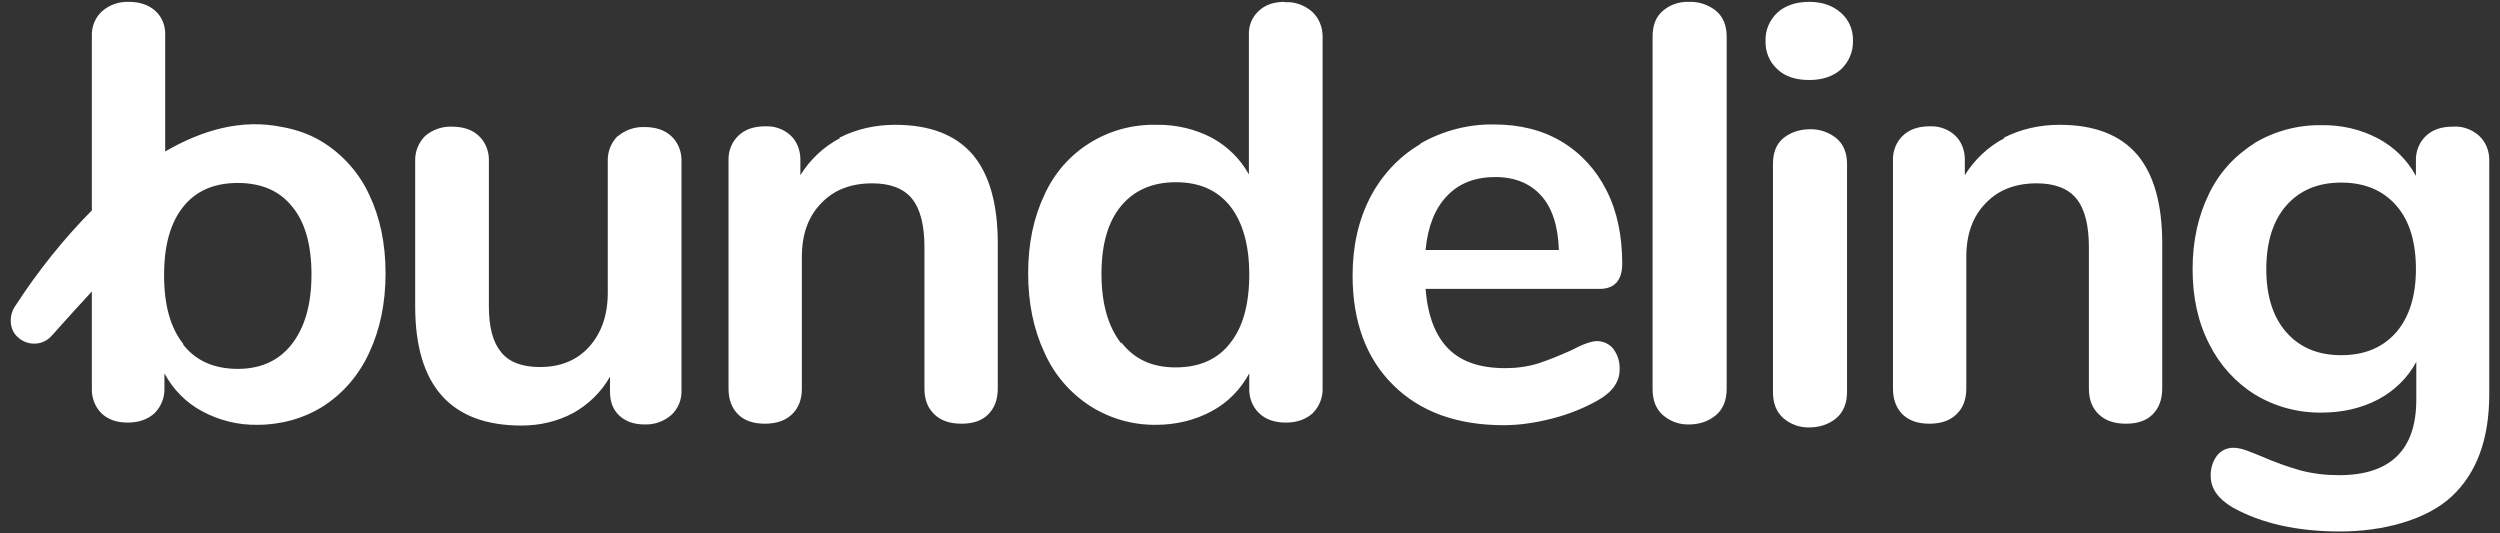 <svg xmlns="http://www.w3.org/2000/svg" id="Layer_1" data-name="Layer 1" viewBox="0 0 675 144"><rect x="0" y="0" width="675" height="144" fill="#333333" stroke="none"/><defs><style>      .cls-1 {        fill: #fff;        stroke-width: 0px;      }    </style></defs><path id="Logo_Master_Sheet" data-name="Logo Master Sheet" class="cls-1" d="M481.5,37.3c-1.9,1.6-2.8,3.9-2.8,7v61.5c0,3.1.9,5.4,2.8,7.1,2,1.7,4.5,2.6,7.1,2.5,2.6,0,5.2-.8,7.2-2.5,1.9-1.6,2.9-4,2.9-7.1v-61.5c0-3.1-1-5.4-2.9-7-2-1.6-4.6-2.5-7.2-2.4-2.6,0-5.1.8-7.1,2.4M166.8,36.7c-1.8,1.8-2.8,4.3-2.7,6.8v35.5c0,6.1-1.7,10.9-5,14.6s-7.8,5.5-13.3,5.5c-4.8,0-8.3-1.3-10.5-4-2.2-2.7-3.3-6.7-3.3-12.3v-39.3c.1-2.6-.9-5.1-2.7-6.8-1.8-1.7-4.2-2.5-7.3-2.5-2.6-.1-5.2.8-7.2,2.5-1.8,1.8-2.8,4.3-2.7,6.8v39.2c0,21.4,9.6,32.2,28.7,32.2,4.9,0,9.7-1.1,14-3.4,4.1-2.3,7.6-5.7,9.9-9.8v4c0,2.8.8,4.9,2.5,6.5s4,2.4,6.8,2.4c2.7.1,5.2-.8,7.2-2.5,1.9-1.7,2.9-4.2,2.8-6.7v-61.8c.1-2.6-.9-5.1-2.7-6.8-1.8-1.7-4.3-2.5-7.3-2.5-2.6-.1-5.2.8-7.2,2.5M226.8,37.3c-4.4,2.3-8.1,5.8-10.7,10v-4.3c0-2.4-.9-4.8-2.6-6.4-1.8-1.7-4.3-2.6-6.8-2.5-3.1,0-5.5.8-7.3,2.5-1.8,1.7-2.8,4.2-2.7,6.7v61.6c0,3,.9,5.3,2.6,7s4.2,2.5,7.2,2.5c3.1,0,5.5-.8,7.3-2.5,1.8-1.7,2.7-4,2.7-7v-35.5c0-6.1,1.7-10.9,5.2-14.5,3.4-3.6,8-5.4,13.8-5.4,4.9,0,8.5,1.4,10.7,4.1,2.3,2.8,3.4,7.2,3.4,13.2v38.1c0,3,.9,5.3,2.7,7s4.2,2.5,7.3,2.5c3.1,0,5.5-.8,7.2-2.5s2.6-4,2.6-7v-39.2c0-10.7-2.3-18.7-6.8-24-4.6-5.3-11.5-8-20.9-8-5.3,0-10.4,1.1-15.1,3.5M390.7,52.9c3.2-3.4,7.6-5.1,13-5.1,5.3,0,9.4,1.7,12.4,5,3,3.3,4.6,8.3,4.8,14.7h-36c.6-6.4,2.6-11.3,5.8-14.6M383.5,38.9c-5.8,3.4-10.4,8.4-13.5,14.3-3.2,6.2-4.8,13.2-4.8,21.2,0,12.5,3.7,22.4,11,29.6,7.3,7.2,17.2,10.8,29.8,10.8,4.4,0,8.8-.7,13.1-1.8,4.3-1.1,8.4-2.7,12.3-4.9,3.9-2.2,5.9-5,5.9-8.3.1-2-.5-4-1.7-5.6-1-1.3-2.7-2.1-4.4-2.1-1.5,0-3.8.8-7,2.5-2.9,1.3-5.8,2.5-8.8,3.5-2.9.9-5.9,1.3-9,1.3-6.7,0-11.8-1.7-15.3-5.2-3.5-3.5-5.6-8.8-6.2-16.2h47c4,0,6.1-2.3,6.1-6.8,0-7.6-1.4-14.3-4.3-19.9-2.7-5.4-6.9-10-12.1-13.1-5.2-3.1-11.3-4.6-18.3-4.6-6.9-.1-13.7,1.7-19.7,5.1M541.2,37.3c-4.4,2.3-8.1,5.8-10.7,10v-4.3c0-2.4-.9-4.8-2.6-6.4-1.8-1.7-4.3-2.6-6.8-2.5-3.1,0-5.5.8-7.3,2.5-1.8,1.7-2.8,4.2-2.7,6.7v61.6c0,3,.9,5.3,2.6,7,1.8,1.7,4.2,2.5,7.2,2.5,3.1,0,5.5-.8,7.3-2.5,1.8-1.7,2.7-4,2.7-7v-35.5c0-6.1,1.7-10.9,5.2-14.5,3.4-3.6,8-5.4,13.8-5.4,4.9,0,8.5,1.4,10.7,4.1,2.3,2.8,3.4,7.2,3.4,13.2v38.1c0,3,.9,5.3,2.7,7s4.2,2.5,7.3,2.5c3.1,0,5.5-.8,7.2-2.5s2.6-4,2.6-7v-39.2c0-10.7-2.3-18.7-6.8-24-4.6-5.3-11.5-8-20.9-8-5.3,0-10.4,1.1-15.1,3.5M617.3,89.7c-3.6-4.1-5.4-9.8-5.4-17,0-7.3,1.8-13.1,5.4-17.2,3.6-4.1,8.5-6.2,14.8-6.2,6.4,0,11.3,2.1,14.9,6.2,3.6,4.1,5.3,9.9,5.3,17.2,0,7.2-1.8,12.9-5.3,17-3.6,4.1-8.5,6.2-14.9,6.2-6.3,0-11.2-2.1-14.8-6.2M608.7,38.7c-5.3,3.3-9.6,8-12.3,13.7-2.9,5.9-4.4,12.7-4.4,20.3,0,7.6,1.5,14.4,4.5,20.2,2.8,5.6,7,10.3,12.3,13.6,5.4,3.3,11.7,5,18.1,4.9,5.3,0,10.6-1.1,15.3-3.6,4.3-2.3,7.9-5.8,10.2-10.1v10.2c0,13.6-7,20.4-20.9,20.4-3.5,0-7-.4-10.4-1.3-3.5-1-6.9-2.2-10.3-3.7-1.5-.6-2.9-1.2-4.3-1.7-1.1-.4-2.3-.7-3.5-.7-1.7,0-3.3.7-4.4,2.1-1.2,1.6-1.8,3.6-1.7,5.6,0,3.3,2,6.1,5.9,8.4,7.7,4.3,17.4,6.5,29,6.5s23.3-3.1,30.1-9.4c6.8-6.3,10.2-15.5,10.2-27.7v-62.9c.1-2.6-.9-5.1-2.7-6.8-2-1.8-4.5-2.7-7.2-2.5-3,0-5.4.8-7.2,2.5-1.8,1.7-2.8,4.2-2.7,6.7v4.1c-2.3-4.3-5.9-7.8-10.2-10.1-4.7-2.5-10-3.7-15.3-3.6-6.4-.1-12.7,1.6-18.2,4.9M49.5,92.9c-3.5-4.4-5.2-10.6-5.2-18.6s1.7-14.2,5.2-18.5c3.4-4.3,8.4-6.4,14.7-6.4s11.3,2.1,14.7,6.4c3.5,4.2,5.2,10.4,5.2,18.3,0,8.1-1.8,14.3-5.3,18.8-3.5,4.5-8.4,6.7-14.6,6.7-6.4,0-11.3-2.2-14.7-6.5M34.8.5c-2.7-.1-5.2.8-7.2,2.5-1.9,1.7-2.9,4.2-2.8,6.7v47.1c-7.6,7.7-14.5,16.3-20.4,25.4-1,1.3-1.5,2.8-1.5,4.4h0c0,1.8.7,3.5,2.1,4.6,2.6,2.3,6.7,2.1,9-.6,0,0,0,0,0,0,3.9-4.4,7.5-8.3,10.8-11.9v26.1c-.1,2.5.8,5,2.6,6.8,1.8,1.7,4.1,2.5,7.1,2.5,3,0,5.4-.9,7.2-2.5,1.8-1.8,2.8-4.3,2.7-6.8v-4c2.3,4.3,5.8,7.9,10.1,10.2,4.6,2.5,9.8,3.8,15,3.7,6.3,0,12.6-1.7,17.9-5.1,5.4-3.5,9.6-8.5,12.3-14.4,2.9-6.2,4.4-13.3,4.4-21.4,0-8.1-1.5-15.1-4.4-21.2-2.6-5.7-6.9-10.6-12.2-14-3.4-2.2-7.3-3.6-11.3-4.3-11.1-2.3-21.8.9-31.6,6.6V9.4c.1-2.5-.9-4.9-2.7-6.5-1.8-1.6-4.2-2.4-7.2-2.4ZM302.7,92.7c-3.5-4.5-5.3-10.7-5.3-18.8,0-8,1.8-14.1,5.3-18.3,3.5-4.2,8.4-6.4,14.8-6.4,6.3,0,11.1,2.1,14.6,6.4,3.4,4.3,5.2,10.5,5.2,18.5s-1.7,14.3-5.2,18.6c-3.4,4.4-8.4,6.5-14.7,6.5-6.3,0-11.1-2.2-14.6-6.7M346.9.5c-3,0-5.3.8-7.1,2.5-1.8,1.7-2.7,4-2.6,6.4v37.7c-2.3-4.2-5.8-7.6-10-9.9-4.6-2.4-9.8-3.6-15-3.5-13-.3-24.9,7.1-30.2,18.9-2.9,6.1-4.4,13.1-4.4,21.2,0,8.1,1.5,15.2,4.4,21.4,2.6,5.9,6.9,10.9,12.3,14.4,5.3,3.4,11.6,5.2,17.9,5.1,5.2,0,10.4-1.2,15-3.7,4.3-2.3,7.8-5.9,10.1-10.2v4c-.1,2.6.9,5.1,2.7,6.8,1.8,1.7,4.2,2.5,7.2,2.5,3,0,5.4-.9,7.2-2.5,1.8-1.8,2.8-4.3,2.7-6.8V9.8c0-2.5-1-5-2.9-6.7-2-1.7-4.6-2.7-7.3-2.5ZM456.1.5c-2.6-.1-5.1.7-7.1,2.4-1.9,1.6-2.8,3.9-2.8,7v95.1c0,3.1.9,5.4,2.8,7.1,2,1.7,4.5,2.6,7.1,2.5,2.6,0,5.2-.8,7.2-2.5,1.9-1.6,2.9-4,2.9-7.1V9.9c0-3.1-1-5.4-2.9-7-2-1.6-4.6-2.5-7.2-2.4h0ZM488.5.5c-3.6,0-6.5,1-8.6,2.9-2.1,2-3.3,4.7-3.2,7.6-.1,2.9,1,5.7,3.2,7.7,2.1,2,5,2.9,8.6,2.9,3.6,0,6.5-1,8.6-2.9,2.1-2,3.3-4.8,3.2-7.7.1-2.9-1.1-5.7-3.3-7.6-2.2-1.9-5-2.9-8.5-2.9Z"></path></svg>